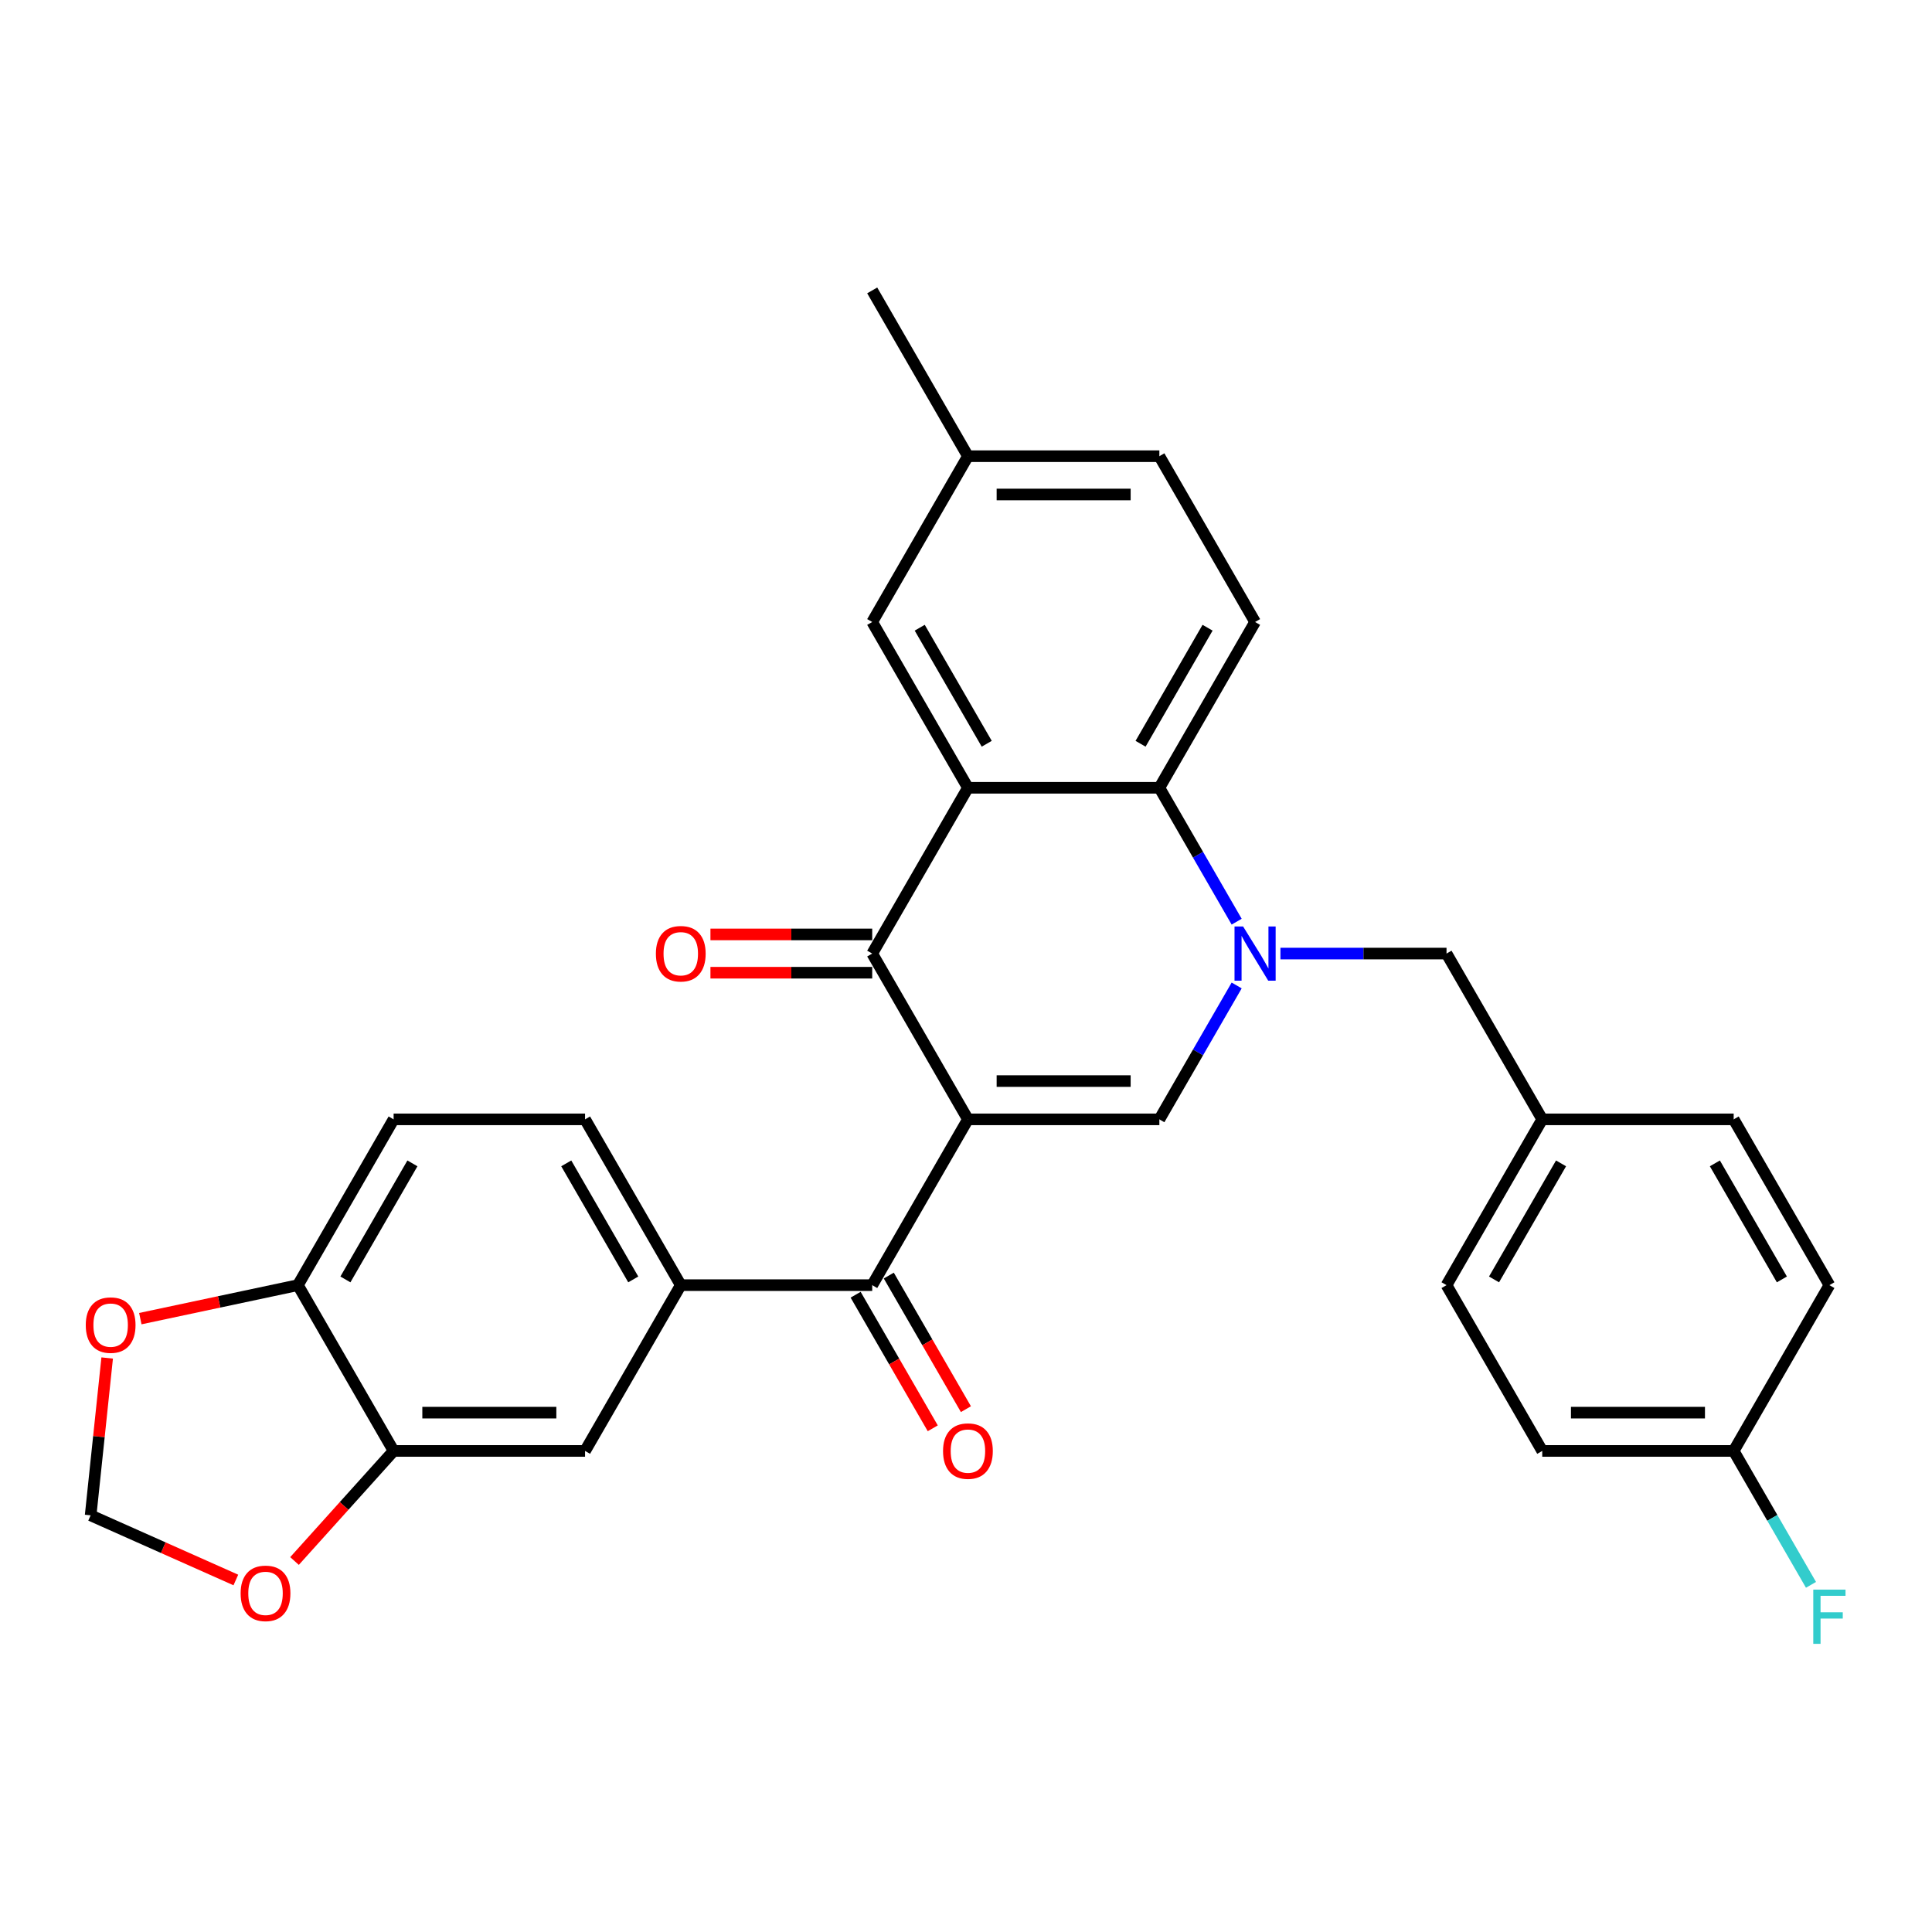 <?xml version='1.0' encoding='iso-8859-1'?>
<svg version='1.1' baseProfile='full'
              xmlns='http://www.w3.org/2000/svg'
                      xmlns:rdkit='http://www.rdkit.org/xml'
                      xmlns:xlink='http://www.w3.org/1999/xlink'
                  xml:space='preserve'
width='1000px' height='1000px' viewBox='0 0 1000 1000'>
<!-- END OF HEADER -->
<rect style='opacity:1.0;fill:#FFFFFF;stroke:none' width='1000' height='1000' x='0' y='0'> </rect>
<path class='bond-1' d='M 500.999,579.377 L 451.455,493.565' style='fill:none;fill-rule:evenodd;stroke:#000000;stroke-width:6px;stroke-linecap:butt;stroke-linejoin:miter;stroke-opacity:1' />
<path class='bond-2' d='M 500.999,579.377 L 600.086,579.377' style='fill:none;fill-rule:evenodd;stroke:#000000;stroke-width:6px;stroke-linecap:butt;stroke-linejoin:miter;stroke-opacity:1' />
<path class='bond-2' d='M 515.862,559.56 L 585.223,559.56' style='fill:none;fill-rule:evenodd;stroke:#000000;stroke-width:6px;stroke-linecap:butt;stroke-linejoin:miter;stroke-opacity:1' />
<path class='bond-5' d='M 500.999,579.377 L 451.455,665.19' style='fill:none;fill-rule:evenodd;stroke:#000000;stroke-width:6px;stroke-linecap:butt;stroke-linejoin:miter;stroke-opacity:1' />
<path class='bond-0' d='M 640.099,510.073 L 620.093,544.725' style='fill:none;fill-rule:evenodd;stroke:#0000FF;stroke-width:6px;stroke-linecap:butt;stroke-linejoin:miter;stroke-opacity:1' />
<path class='bond-0' d='M 620.093,544.725 L 600.086,579.377' style='fill:none;fill-rule:evenodd;stroke:#000000;stroke-width:6px;stroke-linecap:butt;stroke-linejoin:miter;stroke-opacity:1' />
<path class='bond-4' d='M 640.099,477.057 L 620.093,442.405' style='fill:none;fill-rule:evenodd;stroke:#0000FF;stroke-width:6px;stroke-linecap:butt;stroke-linejoin:miter;stroke-opacity:1' />
<path class='bond-4' d='M 620.093,442.405 L 600.086,407.753' style='fill:none;fill-rule:evenodd;stroke:#000000;stroke-width:6px;stroke-linecap:butt;stroke-linejoin:miter;stroke-opacity:1' />
<path class='bond-9' d='M 662.749,493.565 L 705.733,493.565' style='fill:none;fill-rule:evenodd;stroke:#0000FF;stroke-width:6px;stroke-linecap:butt;stroke-linejoin:miter;stroke-opacity:1' />
<path class='bond-9' d='M 705.733,493.565 L 748.718,493.565' style='fill:none;fill-rule:evenodd;stroke:#000000;stroke-width:6px;stroke-linecap:butt;stroke-linejoin:miter;stroke-opacity:1' />
<path class='bond-3' d='M 451.455,493.565 L 500.999,407.753' style='fill:none;fill-rule:evenodd;stroke:#000000;stroke-width:6px;stroke-linecap:butt;stroke-linejoin:miter;stroke-opacity:1' />
<path class='bond-14' d='M 451.455,483.656 L 409.591,483.656' style='fill:none;fill-rule:evenodd;stroke:#000000;stroke-width:6px;stroke-linecap:butt;stroke-linejoin:miter;stroke-opacity:1' />
<path class='bond-14' d='M 409.591,483.656 L 367.726,483.656' style='fill:none;fill-rule:evenodd;stroke:#FF0000;stroke-width:6px;stroke-linecap:butt;stroke-linejoin:miter;stroke-opacity:1' />
<path class='bond-14' d='M 451.455,503.474 L 409.591,503.474' style='fill:none;fill-rule:evenodd;stroke:#000000;stroke-width:6px;stroke-linecap:butt;stroke-linejoin:miter;stroke-opacity:1' />
<path class='bond-14' d='M 409.591,503.474 L 367.726,503.474' style='fill:none;fill-rule:evenodd;stroke:#FF0000;stroke-width:6px;stroke-linecap:butt;stroke-linejoin:miter;stroke-opacity:1' />
<path class='bond-11' d='M 500.999,407.753 L 451.455,321.94' style='fill:none;fill-rule:evenodd;stroke:#000000;stroke-width:6px;stroke-linecap:butt;stroke-linejoin:miter;stroke-opacity:1' />
<path class='bond-11' d='M 510.73,384.972 L 476.049,324.903' style='fill:none;fill-rule:evenodd;stroke:#000000;stroke-width:6px;stroke-linecap:butt;stroke-linejoin:miter;stroke-opacity:1' />
<path class='bond-30' d='M 500.999,407.753 L 600.086,407.753' style='fill:none;fill-rule:evenodd;stroke:#000000;stroke-width:6px;stroke-linecap:butt;stroke-linejoin:miter;stroke-opacity:1' />
<path class='bond-10' d='M 600.086,407.753 L 649.63,321.94' style='fill:none;fill-rule:evenodd;stroke:#000000;stroke-width:6px;stroke-linecap:butt;stroke-linejoin:miter;stroke-opacity:1' />
<path class='bond-10' d='M 590.355,384.972 L 625.036,324.903' style='fill:none;fill-rule:evenodd;stroke:#000000;stroke-width:6px;stroke-linecap:butt;stroke-linejoin:miter;stroke-opacity:1' />
<path class='bond-6' d='M 451.455,665.19 L 352.367,665.19' style='fill:none;fill-rule:evenodd;stroke:#000000;stroke-width:6px;stroke-linecap:butt;stroke-linejoin:miter;stroke-opacity:1' />
<path class='bond-17' d='M 442.874,670.144 L 462.834,704.717' style='fill:none;fill-rule:evenodd;stroke:#000000;stroke-width:6px;stroke-linecap:butt;stroke-linejoin:miter;stroke-opacity:1' />
<path class='bond-17' d='M 462.834,704.717 L 482.795,739.29' style='fill:none;fill-rule:evenodd;stroke:#FF0000;stroke-width:6px;stroke-linecap:butt;stroke-linejoin:miter;stroke-opacity:1' />
<path class='bond-17' d='M 460.036,660.235 L 479.997,694.808' style='fill:none;fill-rule:evenodd;stroke:#000000;stroke-width:6px;stroke-linecap:butt;stroke-linejoin:miter;stroke-opacity:1' />
<path class='bond-17' d='M 479.997,694.808 L 499.958,729.381' style='fill:none;fill-rule:evenodd;stroke:#FF0000;stroke-width:6px;stroke-linecap:butt;stroke-linejoin:miter;stroke-opacity:1' />
<path class='bond-8' d='M 352.367,665.19 L 302.824,751.002' style='fill:none;fill-rule:evenodd;stroke:#000000;stroke-width:6px;stroke-linecap:butt;stroke-linejoin:miter;stroke-opacity:1' />
<path class='bond-18' d='M 352.367,665.19 L 302.824,579.377' style='fill:none;fill-rule:evenodd;stroke:#000000;stroke-width:6px;stroke-linecap:butt;stroke-linejoin:miter;stroke-opacity:1' />
<path class='bond-18' d='M 327.773,662.226 L 293.093,602.158' style='fill:none;fill-rule:evenodd;stroke:#000000;stroke-width:6px;stroke-linecap:butt;stroke-linejoin:miter;stroke-opacity:1' />
<path class='bond-7' d='M 203.736,751.002 L 302.824,751.002' style='fill:none;fill-rule:evenodd;stroke:#000000;stroke-width:6px;stroke-linecap:butt;stroke-linejoin:miter;stroke-opacity:1' />
<path class='bond-7' d='M 218.599,731.184 L 287.961,731.184' style='fill:none;fill-rule:evenodd;stroke:#000000;stroke-width:6px;stroke-linecap:butt;stroke-linejoin:miter;stroke-opacity:1' />
<path class='bond-13' d='M 203.736,751.002 L 178.088,779.487' style='fill:none;fill-rule:evenodd;stroke:#000000;stroke-width:6px;stroke-linecap:butt;stroke-linejoin:miter;stroke-opacity:1' />
<path class='bond-13' d='M 178.088,779.487 L 152.44,807.972' style='fill:none;fill-rule:evenodd;stroke:#FF0000;stroke-width:6px;stroke-linecap:butt;stroke-linejoin:miter;stroke-opacity:1' />
<path class='bond-31' d='M 203.736,751.002 L 154.192,665.19' style='fill:none;fill-rule:evenodd;stroke:#000000;stroke-width:6px;stroke-linecap:butt;stroke-linejoin:miter;stroke-opacity:1' />
<path class='bond-20' d='M 748.718,493.565 L 798.261,579.377' style='fill:none;fill-rule:evenodd;stroke:#000000;stroke-width:6px;stroke-linecap:butt;stroke-linejoin:miter;stroke-opacity:1' />
<path class='bond-22' d='M 649.63,321.94 L 600.086,236.128' style='fill:none;fill-rule:evenodd;stroke:#000000;stroke-width:6px;stroke-linecap:butt;stroke-linejoin:miter;stroke-opacity:1' />
<path class='bond-21' d='M 451.455,321.94 L 500.999,236.128' style='fill:none;fill-rule:evenodd;stroke:#000000;stroke-width:6px;stroke-linecap:butt;stroke-linejoin:miter;stroke-opacity:1' />
<path class='bond-12' d='M 154.192,665.19 L 203.736,579.377' style='fill:none;fill-rule:evenodd;stroke:#000000;stroke-width:6px;stroke-linecap:butt;stroke-linejoin:miter;stroke-opacity:1' />
<path class='bond-12' d='M 178.786,662.226 L 213.467,602.158' style='fill:none;fill-rule:evenodd;stroke:#000000;stroke-width:6px;stroke-linecap:butt;stroke-linejoin:miter;stroke-opacity:1' />
<path class='bond-15' d='M 154.192,665.19 L 113.411,673.858' style='fill:none;fill-rule:evenodd;stroke:#000000;stroke-width:6px;stroke-linecap:butt;stroke-linejoin:miter;stroke-opacity:1' />
<path class='bond-15' d='M 113.411,673.858 L 72.629,682.526' style='fill:none;fill-rule:evenodd;stroke:#FF0000;stroke-width:6px;stroke-linecap:butt;stroke-linejoin:miter;stroke-opacity:1' />
<path class='bond-16' d='M 122.075,817.8 L 84.494,801.068' style='fill:none;fill-rule:evenodd;stroke:#FF0000;stroke-width:6px;stroke-linecap:butt;stroke-linejoin:miter;stroke-opacity:1' />
<path class='bond-16' d='M 84.494,801.068 L 46.913,784.336' style='fill:none;fill-rule:evenodd;stroke:#000000;stroke-width:6px;stroke-linecap:butt;stroke-linejoin:miter;stroke-opacity:1' />
<path class='bond-33' d='M 55.473,702.894 L 51.193,743.615' style='fill:none;fill-rule:evenodd;stroke:#FF0000;stroke-width:6px;stroke-linecap:butt;stroke-linejoin:miter;stroke-opacity:1' />
<path class='bond-33' d='M 51.193,743.615 L 46.913,784.336' style='fill:none;fill-rule:evenodd;stroke:#000000;stroke-width:6px;stroke-linecap:butt;stroke-linejoin:miter;stroke-opacity:1' />
<path class='bond-19' d='M 302.824,579.377 L 203.736,579.377' style='fill:none;fill-rule:evenodd;stroke:#000000;stroke-width:6px;stroke-linecap:butt;stroke-linejoin:miter;stroke-opacity:1' />
<path class='bond-25' d='M 798.261,579.377 L 897.349,579.377' style='fill:none;fill-rule:evenodd;stroke:#000000;stroke-width:6px;stroke-linecap:butt;stroke-linejoin:miter;stroke-opacity:1' />
<path class='bond-26' d='M 798.261,579.377 L 748.718,665.19' style='fill:none;fill-rule:evenodd;stroke:#000000;stroke-width:6px;stroke-linecap:butt;stroke-linejoin:miter;stroke-opacity:1' />
<path class='bond-26' d='M 807.992,602.158 L 773.312,662.226' style='fill:none;fill-rule:evenodd;stroke:#000000;stroke-width:6px;stroke-linecap:butt;stroke-linejoin:miter;stroke-opacity:1' />
<path class='bond-29' d='M 500.999,236.128 L 451.455,150.316' style='fill:none;fill-rule:evenodd;stroke:#000000;stroke-width:6px;stroke-linecap:butt;stroke-linejoin:miter;stroke-opacity:1' />
<path class='bond-32' d='M 500.999,236.128 L 600.086,236.128' style='fill:none;fill-rule:evenodd;stroke:#000000;stroke-width:6px;stroke-linecap:butt;stroke-linejoin:miter;stroke-opacity:1' />
<path class='bond-32' d='M 515.862,255.946 L 585.223,255.946' style='fill:none;fill-rule:evenodd;stroke:#000000;stroke-width:6px;stroke-linecap:butt;stroke-linejoin:miter;stroke-opacity:1' />
<path class='bond-23' d='M 897.349,751.002 L 798.261,751.002' style='fill:none;fill-rule:evenodd;stroke:#000000;stroke-width:6px;stroke-linecap:butt;stroke-linejoin:miter;stroke-opacity:1' />
<path class='bond-23' d='M 882.486,731.184 L 813.124,731.184' style='fill:none;fill-rule:evenodd;stroke:#000000;stroke-width:6px;stroke-linecap:butt;stroke-linejoin:miter;stroke-opacity:1' />
<path class='bond-24' d='M 897.349,751.002 L 917.355,785.654' style='fill:none;fill-rule:evenodd;stroke:#000000;stroke-width:6px;stroke-linecap:butt;stroke-linejoin:miter;stroke-opacity:1' />
<path class='bond-24' d='M 917.355,785.654 L 937.362,820.306' style='fill:none;fill-rule:evenodd;stroke:#33CCCC;stroke-width:6px;stroke-linecap:butt;stroke-linejoin:miter;stroke-opacity:1' />
<path class='bond-34' d='M 897.349,751.002 L 946.893,665.19' style='fill:none;fill-rule:evenodd;stroke:#000000;stroke-width:6px;stroke-linecap:butt;stroke-linejoin:miter;stroke-opacity:1' />
<path class='bond-27' d='M 897.349,579.377 L 946.893,665.19' style='fill:none;fill-rule:evenodd;stroke:#000000;stroke-width:6px;stroke-linecap:butt;stroke-linejoin:miter;stroke-opacity:1' />
<path class='bond-27' d='M 887.618,602.158 L 922.298,662.226' style='fill:none;fill-rule:evenodd;stroke:#000000;stroke-width:6px;stroke-linecap:butt;stroke-linejoin:miter;stroke-opacity:1' />
<path class='bond-28' d='M 748.718,665.19 L 798.261,751.002' style='fill:none;fill-rule:evenodd;stroke:#000000;stroke-width:6px;stroke-linecap:butt;stroke-linejoin:miter;stroke-opacity:1' />
<path  class='atom-1' d='M 643.427 479.534
L 652.622 494.397
Q 653.534 495.864, 655.001 498.519
Q 656.467 501.175, 656.546 501.333
L 656.546 479.534
L 660.272 479.534
L 660.272 507.596
L 656.427 507.596
L 646.558 491.345
Q 645.409 489.443, 644.18 487.263
Q 642.991 485.083, 642.634 484.409
L 642.634 507.596
L 638.988 507.596
L 638.988 479.534
L 643.427 479.534
' fill='#0000FF'/>
<path  class='atom-14' d='M 124.552 824.718
Q 124.552 817.98, 127.882 814.214
Q 131.211 810.449, 137.434 810.449
Q 143.656 810.449, 146.986 814.214
Q 150.315 817.98, 150.315 824.718
Q 150.315 831.535, 146.946 835.419
Q 143.577 839.264, 137.434 839.264
Q 131.251 839.264, 127.882 835.419
Q 124.552 831.574, 124.552 824.718
M 137.434 836.093
Q 141.714 836.093, 144.013 833.239
Q 146.352 830.346, 146.352 824.718
Q 146.352 819.208, 144.013 816.434
Q 141.714 813.62, 137.434 813.62
Q 133.153 813.62, 130.815 816.394
Q 128.516 819.169, 128.516 824.718
Q 128.516 830.385, 130.815 833.239
Q 133.153 836.093, 137.434 836.093
' fill='#FF0000'/>
<path  class='atom-15' d='M 339.486 493.644
Q 339.486 486.906, 342.815 483.141
Q 346.145 479.376, 352.367 479.376
Q 358.59 479.376, 361.92 483.141
Q 365.249 486.906, 365.249 493.644
Q 365.249 500.461, 361.88 504.346
Q 358.511 508.19, 352.367 508.19
Q 346.184 508.19, 342.815 504.346
Q 339.486 500.501, 339.486 493.644
M 352.367 505.02
Q 356.648 505.02, 358.947 502.166
Q 361.285 499.272, 361.285 493.644
Q 361.285 488.135, 358.947 485.361
Q 356.648 482.546, 352.367 482.546
Q 348.087 482.546, 345.748 485.321
Q 343.45 488.095, 343.45 493.644
Q 343.45 499.312, 345.748 502.166
Q 348.087 505.02, 352.367 505.02
' fill='#FF0000'/>
<path  class='atom-16' d='M 44.389 685.87
Q 44.389 679.132, 47.718 675.367
Q 51.047 671.602, 57.27 671.602
Q 63.493 671.602, 66.822 675.367
Q 70.152 679.132, 70.152 685.87
Q 70.152 692.688, 66.783 696.572
Q 63.414 700.416, 57.27 700.416
Q 51.087 700.416, 47.718 696.572
Q 44.389 692.727, 44.389 685.87
M 57.27 697.246
Q 61.551 697.246, 63.85 694.392
Q 66.188 691.498, 66.188 685.87
Q 66.188 680.361, 63.85 677.587
Q 61.551 674.773, 57.27 674.773
Q 52.99 674.773, 50.651 677.547
Q 48.352 680.321, 48.352 685.87
Q 48.352 691.538, 50.651 694.392
Q 52.99 697.246, 57.27 697.246
' fill='#FF0000'/>
<path  class='atom-18' d='M 488.117 751.081
Q 488.117 744.343, 491.447 740.578
Q 494.776 736.813, 500.999 736.813
Q 507.221 736.813, 510.551 740.578
Q 513.88 744.343, 513.88 751.081
Q 513.88 757.898, 510.511 761.783
Q 507.142 765.627, 500.999 765.627
Q 494.816 765.627, 491.447 761.783
Q 488.117 757.938, 488.117 751.081
M 500.999 762.456
Q 505.279 762.456, 507.578 759.603
Q 509.917 756.709, 509.917 751.081
Q 509.917 745.572, 507.578 742.797
Q 505.279 739.983, 500.999 739.983
Q 496.718 739.983, 494.38 742.758
Q 492.081 745.532, 492.081 751.081
Q 492.081 756.749, 494.38 759.603
Q 496.718 762.456, 500.999 762.456
' fill='#FF0000'/>
<path  class='atom-25' d='M 938.549 822.783
L 955.236 822.783
L 955.236 825.994
L 942.315 825.994
L 942.315 834.515
L 953.809 834.515
L 953.809 837.765
L 942.315 837.765
L 942.315 850.845
L 938.549 850.845
L 938.549 822.783
' fill='#33CCCC'/>
</svg>
